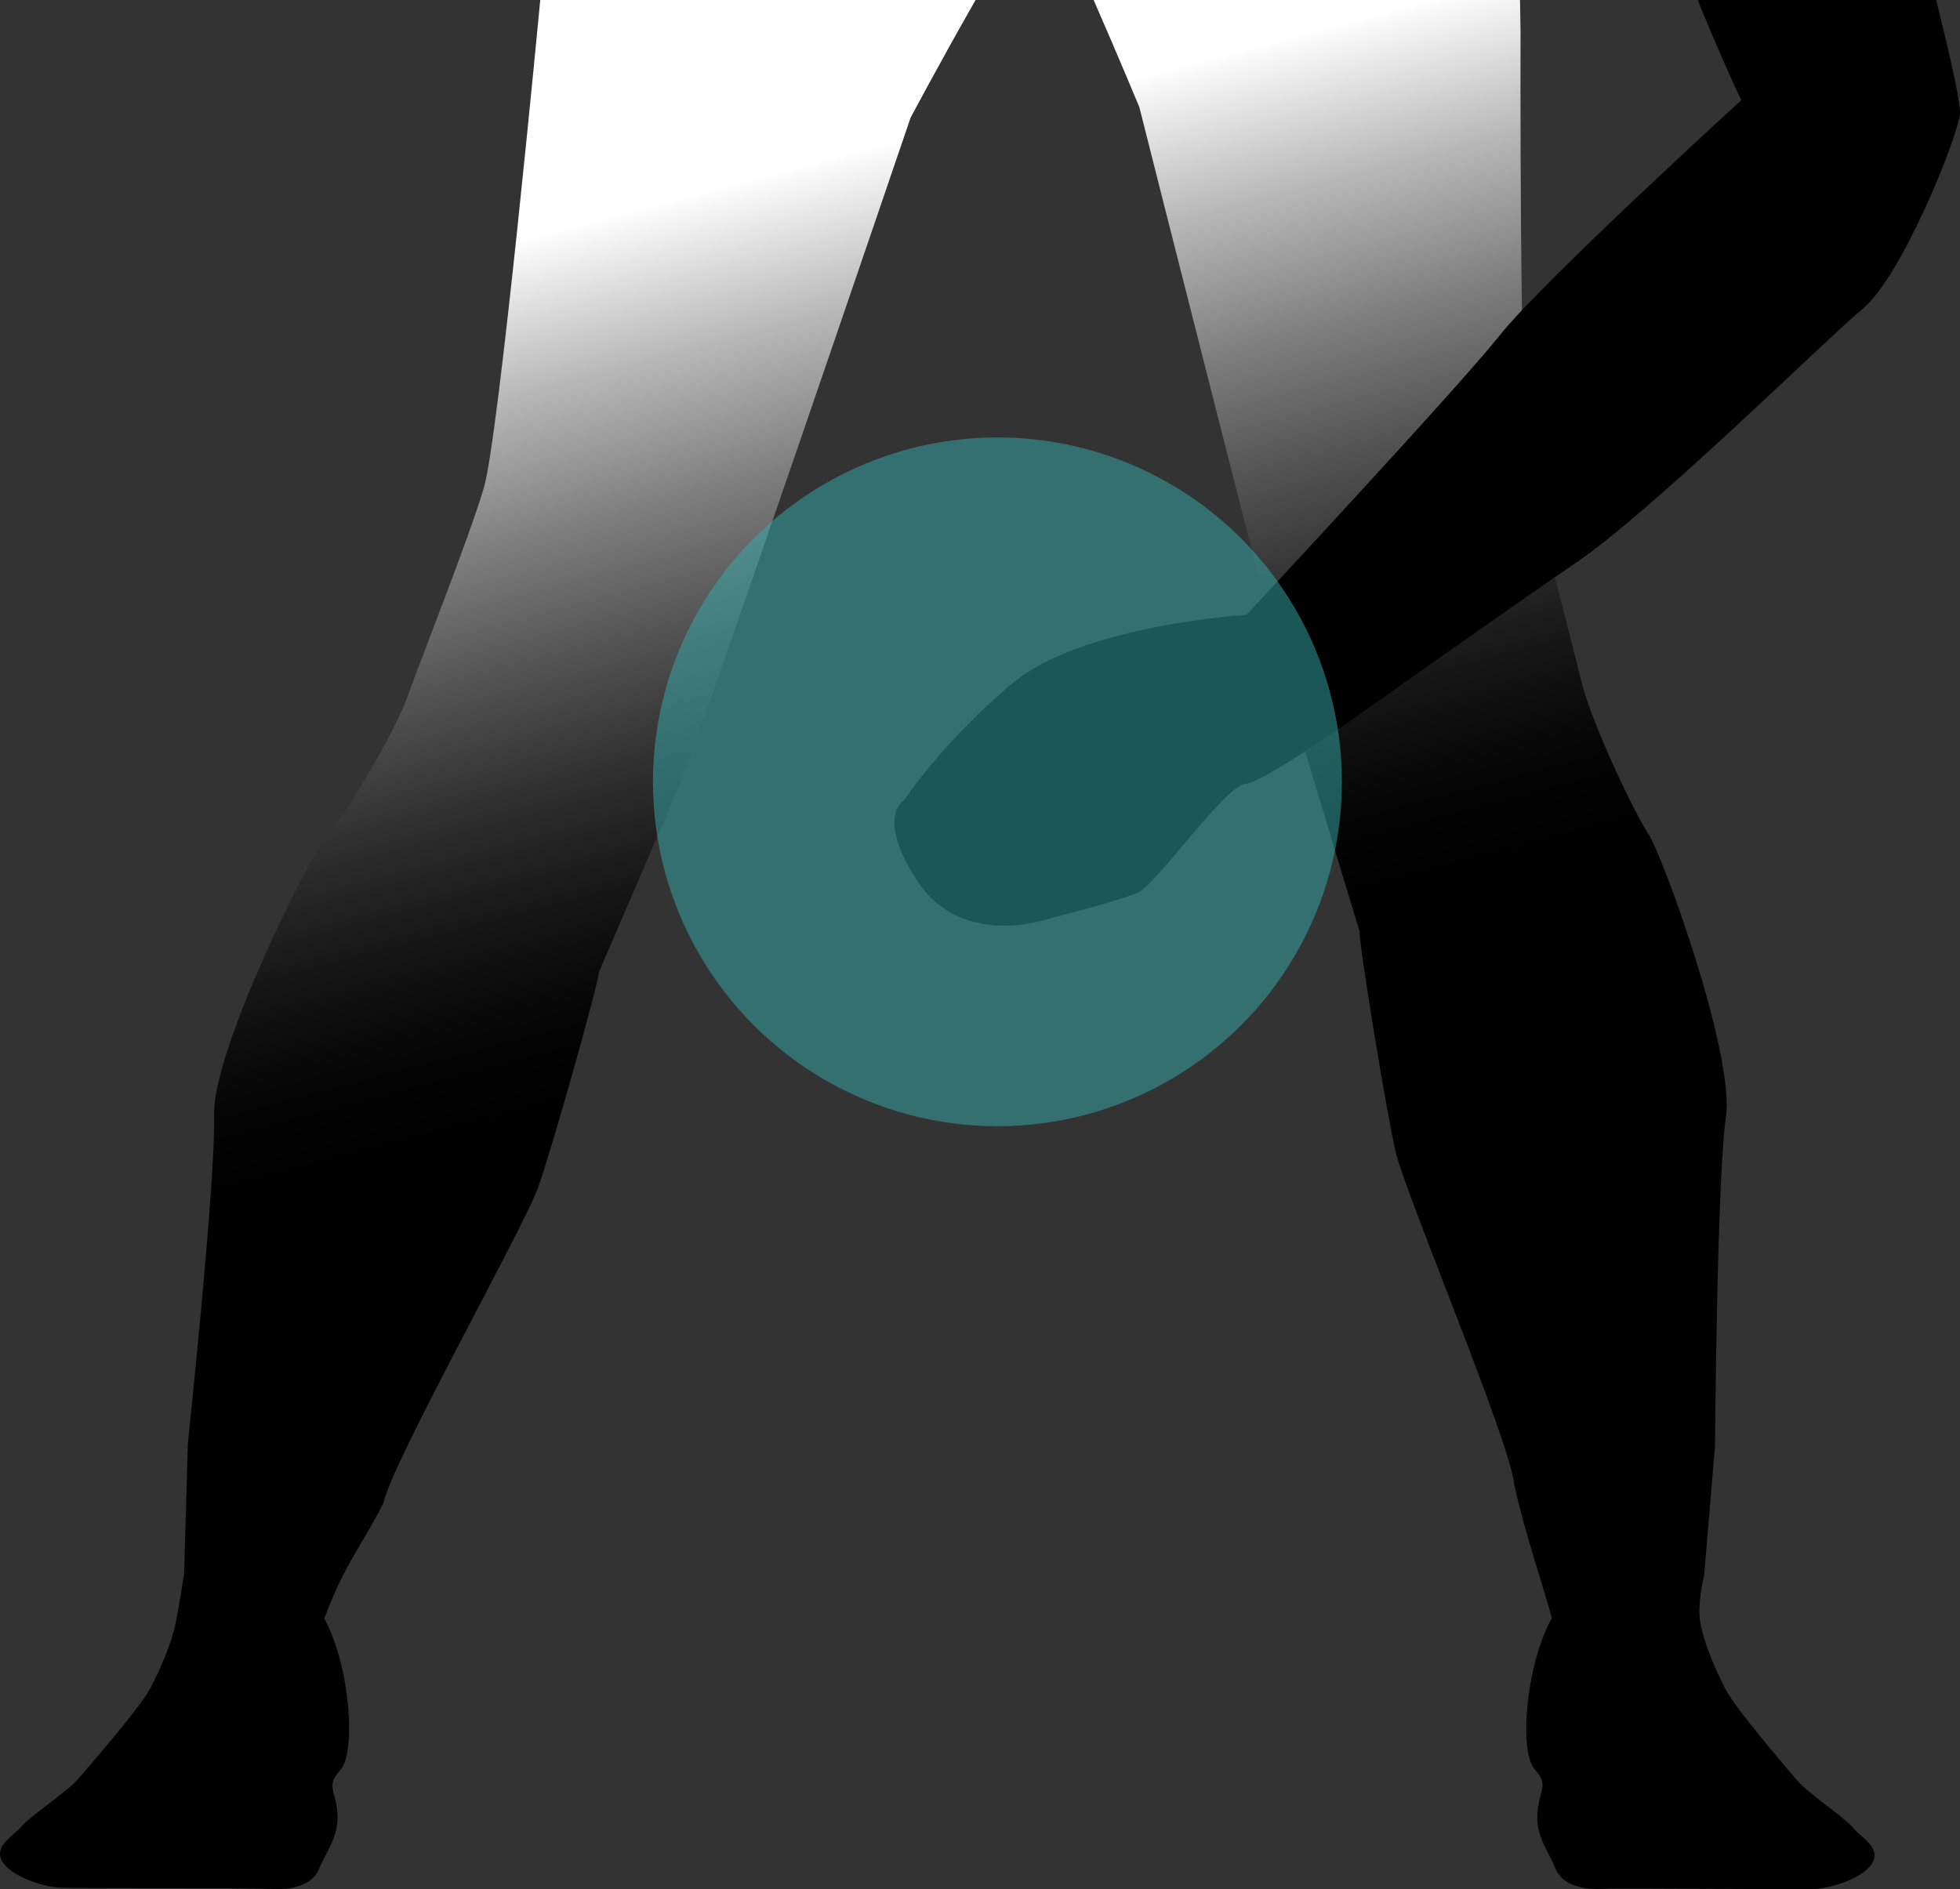 <?xml version="1.0" encoding="utf-8"?>
<!-- Generator: Adobe Illustrator 14.0.0, SVG Export Plug-In . SVG Version: 6.00 Build 43363)  -->
<!DOCTYPE svg PUBLIC "-//W3C//DTD SVG 1.1//EN" "http://www.w3.org/Graphics/SVG/1.1/DTD/svg11.dtd">
<svg version="1.1" xmlns="http://www.w3.org/2000/svg" xmlns:xlink="http://www.w3.org/1999/xlink" x="0px" y="0px"
	 width="211.828px" height="204.218px" viewBox="295.554 325.101 211.828 204.218"
	 enable-background="new 295.554 325.101 211.828 204.218" xml:space="preserve">
<rect x="295.554" y="325.101" width="211.828" height="204.218" fill="#333333" stroke="none"/>
<g id="Layer_1">
	<g id="Layer_2_3_">
		<g>
			
				<linearGradient id="SVGID_1_" gradientUnits="userSpaceOnUse" x1="387.544" y1="429.241" x2="410.998" y2="340.323" gradientTransform="matrix(-1 0 0 1 802.937 0)">
				<stop  offset="0" style="stop-color:#000000"/>
				<stop  offset="0.099" style="stop-color:#050505"/>
				<stop  offset="0.223" style="stop-color:#151515"/>
				<stop  offset="0.36" style="stop-color:#2E2E2E"/>
				<stop  offset="0.506" style="stop-color:#525252"/>
				<stop  offset="0.66" style="stop-color:#7F7F7F"/>
				<stop  offset="0.821" style="stop-color:#B7B7B7"/>
				<stop  offset="0.984" style="stop-color:#F8F8F8"/>
				<stop  offset="1" style="stop-color:#FFFFFF"/>
			</linearGradient>
			<path fill="url(#SVGID_1_)" d="M348.58,257.298c1.073-5.352,0.924-25.347,0.727-37.274c-0.09-5.388-0.188-9.131-0.188-9.131
				s3.043-28.967,6.221-27.061c3.176,1.906,4.71,7.385,6.897,13.432c0.987,2.727,1.606,5.389,1.995,7.836
				c0.905,5.693,0.546,10.207,0.546,11.54c0,1.907-0.635,19.059-1.588,21.6s-3.177,30.493-4.447,35.258
				c-1.27,4.766-0.3,6.492-1.736,15.158c-1.438,8.665-0.104,13.634-0.104,13.634l-2.971,22.925c0,0-4.454,47.134-6.087,52.628
				c-1.631,5.49-6.795,18.484-8.29,22.673c-1.494,4.185-7.292,13.566-9.06,15.626c-1.768,2.059-12.009,22.666-11.804,29.504
				c0.204,6.84-2.831,35.489-2.831,35.489l-0.407,14.06c0,0-0.48,3.258-0.935,5.458c-0.455,2.197-1.564,4.674-2.654,6.837
				c-1.089,2.158-6.912,8.797-7.94,10.005c-1.03,1.211-5.349,4.124-6.042,5.036c-0.693,0.913-2.992,2.043-2.139,3.687
				c0.854,1.645,4.281,2.812,6.183,2.93c1.903,0.119,20.686,0.014,22.905,0.151c2.221,0.139,4.478-0.357,5.23-2.221
				c0.754-1.862,2.118-3.369,1.959-5.925c-0.156-2.556-1.306-2.948,0.347-4.752c1.652-1.808,1.09-11.065-1.765-16.334
				c2.229-5.944,4.021-7.836,6.384-12.473c0.932-4.395,15.062-29.58,16.697-34.054c1.437-3.929,6.659-22.482,6.591-23.344
				c1.189-2.705,4.886-11.373,8.504-19.716c2.154-4.963,25.186-72.65,25.186-72.65s12.428-23.357,14.333-23.672
				c0.98-0.164,10.393,22.525,10.393,22.525s15.998,63.404,17.58,68.577c2.657,8.699,5.354,17.728,6.233,20.548
				c-0.165,0.848,2.936,19.871,3.921,23.938c1.123,4.631,12.331,31.244,12.759,35.716c1.184,5.459,3.074,10.772,4.09,14.556
				c-2.892,5.25-3.517,14.504-1.874,16.323c1.64,1.813,0.489,2.198,0.313,4.753c-0.176,2.555,1.18,4.07,1.92,5.938
				s2.994,2.379,5.215,2.257c2.223-0.123,21.002,0.108,22.905,0.003s5.34-1.249,6.203-2.888c0.865-1.639-1.427-2.784-2.112-3.701
				c-0.688-0.917-4.986-3.859-6.008-5.076c-1.022-1.213-6.8-7.892-7.875-10.059c-1.075-2.171-2.167-4.655-2.607-6.854
				c-0.438-2.204,0.373-5.276,0.373-5.276l1.179-14.016c0,0,0.205-28.809,1.179-35.582c0.974-6.771-6.882-28.4-8.408-30.646
				c-1.524-2.245-6.231-12.218-7.244-16.546c-1.015-4.332-4.685-17.822-5.688-23.461c-1.004-5.644-0.856-46.534-0.856-46.534
				l-0.374-23.113c0,0,0.528-8.218-0.91-16.883c-1.438-8.666-0.467-10.395-1.737-15.158s-3.494-32.717-4.446-35.258
				c-0.953-2.541-1.589-19.694-1.589-21.6c0-1.906-0.754-9.495,2.541-19.376c2.035-6.101,0.026-11.513,2.058-14.61l-4.898-35.256
				l15.579,24.618c2.671-2.253,4.962-6,5.468-8.356c0.506-2.355,5-7.348,5-7.348s9.717-14.204,4.5-28.402
				c-5.069-13.798-10.932-18.061-14.254-17.878c-2.124,0.117-4.464-0.226-6.812-0.711c-5.103-1.055-10.246-2.785-13.313-1.951
				c-4.478,1.218-21.299-10.669-21.299-10.669l-0.696-10.873c0.846-1.666,1.031-2.917,1.031-2.917l1.906-11.435
				c0,0,7.902-10.796,7.306-15.321c-0.938-7.115-3.494-4.373-3.494-4.373V35.266c-5.399-14.293-22.235-14.611-22.235-14.611h-2.759
				c0,0-16.834,0.318-22.234,14.611v16.516c0,0-2.554-2.741-3.494,4.373c-0.597,4.526,7.306,15.321,7.306,15.321l1.906,11.435
				c0,0,0.179,1.193,0.973,2.798l-0.703,10.992c0,0-18.647,8.484-21.301,10.669c-1.429,1.177-4.445,0.635-4.445,0.635
				s-15.565,2.859-20.013,7.306c-4.445,4.447-14.93,27.634-13.341,31.446c-1.589,4.765-0.162,9.212-0.162,9.212
				s0.887,6.035-0.589,7.941c-1.472,1.906-2.106,12.706-2.106,16.2s0,27.952,0,30.811c0,2.859-2.541,8.894-2.541,14.294
				c0,2.418-0.449,10.428-0.854,19.258c-0.501,10.893-0.935,23.034-0.379,27.487c0.758,6.062,2.821,20.912,2.821,20.912"/>
		</g>
	</g>
</g>
<g id="Layer_3">
	<path d="M485.092,291.879l-14.75,0.563c0.004,15.465,13.4,43.492,13.4,43.492s-21.469,19.585-26.121,25.438
		c-4.611,5.8-27.357,30.196-27.357,30.196s-17.689,1.081-25.223,7.348c-7.527,6.262-11.805,12.712-11.805,12.712
		s-3.092,1.747,1.457,8.706c4.549,6.958,13.135,4.361,13.135,4.361s8.543-2.149,10.658-3.082
		c2.113-0.936,9.404-11.542,11.682-11.783c2.277-0.244,13.631-8.448,13.631-8.448s16.85-11.909,21.91-15.332
		c8.459-5.729,27.051-24.159,31.203-27.613c4.15-3.452,10.066-18.11,10.457-20.943c0.389-2.831-8.103-32.223-7.625-35.685
		L485.092,291.879z"/>
</g>
<g id="Layer_2_1_">
	<circle opacity="0.5" fill="#37AFAF" cx="403.351" cy="409.616" r="37.229"/>
</g>
</svg>
